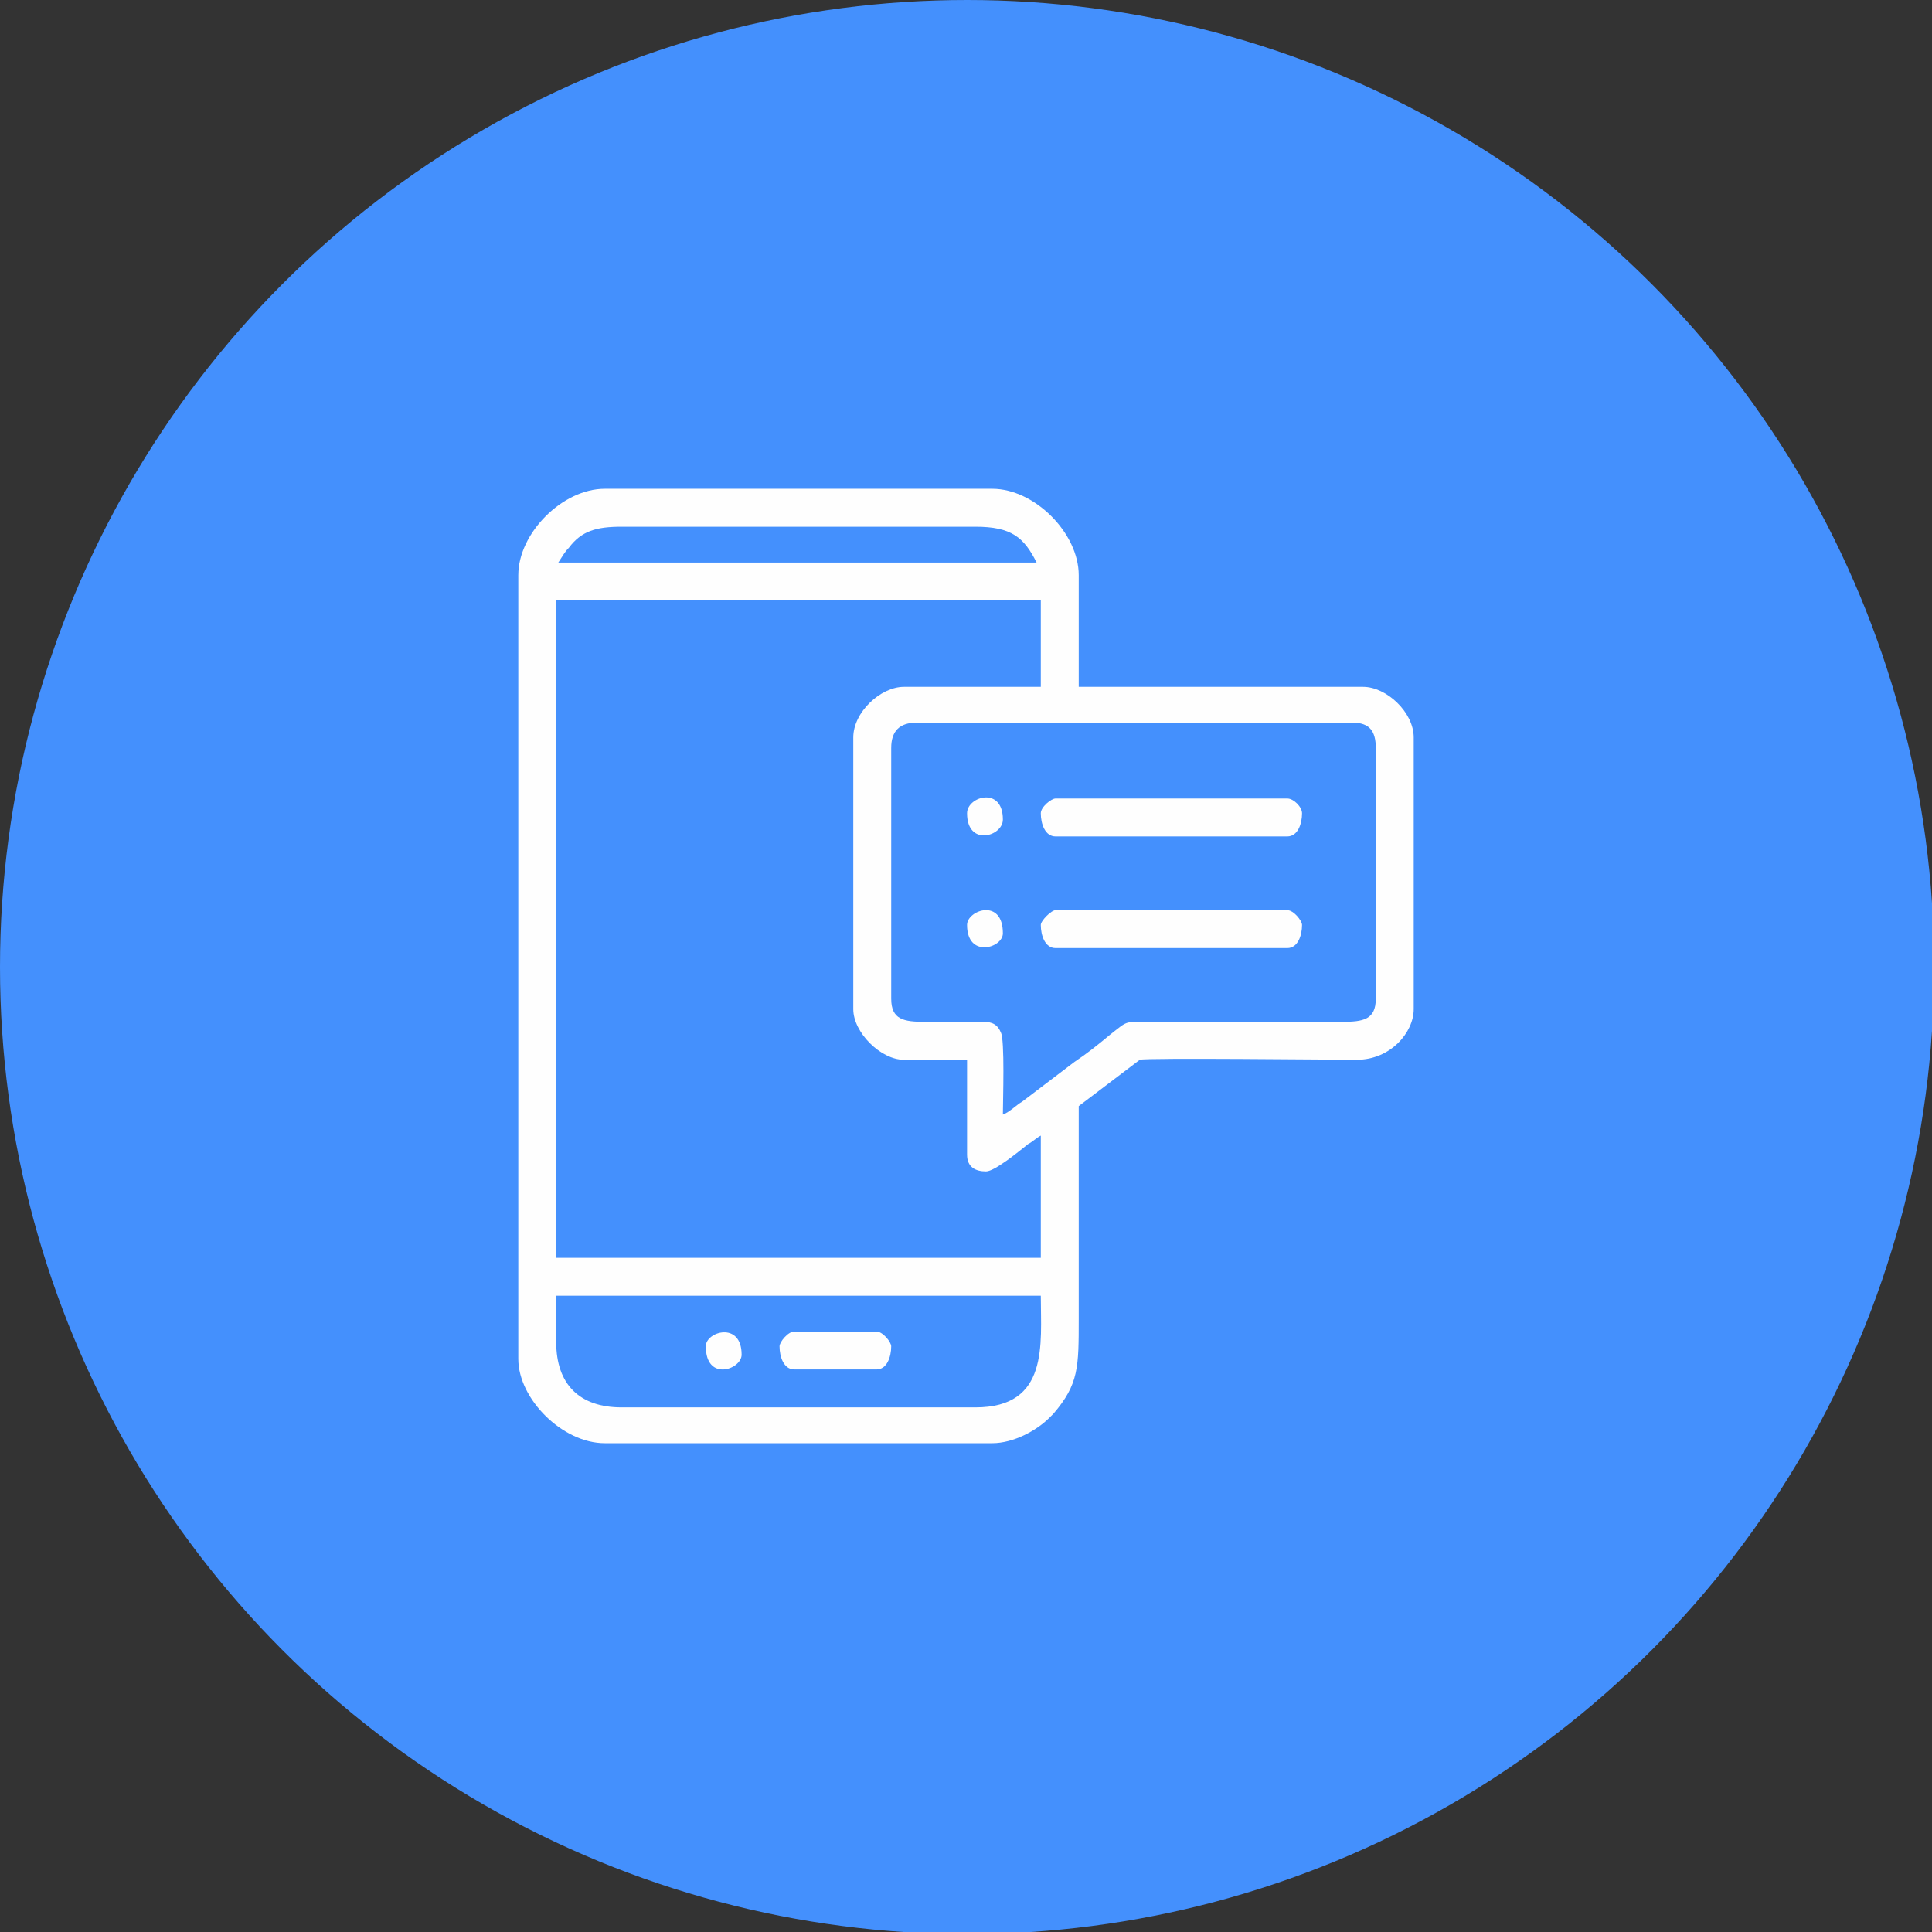 <?xml version="1.0" encoding="UTF-8"?>
<!DOCTYPE svg PUBLIC "-//W3C//DTD SVG 1.1//EN" "http://www.w3.org/Graphics/SVG/1.1/DTD/svg11.dtd">
<!-- Creator: CorelDRAW -->
<svg xmlns="http://www.w3.org/2000/svg" xml:space="preserve" width="140px" height="140px" version="1.1" style="shape-rendering:geometricPrecision; text-rendering:geometricPrecision; image-rendering:optimizeQuality; fill-rule:evenodd; clip-rule:evenodd"
viewBox="0 0 9.17 9.17"
 xmlns:xlink="http://www.w3.org/1999/xlink"
 xmlns:xodm="http://www.corel.com/coreldraw/odm/2003">
 <rect x="0" y="0" width="9.17" height="9.17" fill="#333333" stroke="none"/>
 <defs>
  <style type="text/css">
   <![CDATA[
    .fil1 {fill:#FEFEFE}
    .fil0 {fill:#4490FD}
   ]]>
  </style>
 </defs>
 <g id="Слой_x0020_1">
  <circle class="fil0" cx="4.59" cy="4.59" r="4.59"/>
  <g id="_2279189410592">
   <path class="fil1" d="M2.64 6.37l0 -0.22 2.3 0c0,0.23 0.04,0.53 -0.31,0.53l-1.68 0c-0.2,0 -0.31,-0.11 -0.31,-0.31zm1.59 -1.63l0 -1.19c0,-0.08 0.04,-0.12 0.12,-0.12l2.07 0c0.08,0 0.11,0.04 0.11,0.12l0 1.19c0,0.1 -0.06,0.11 -0.16,0.11l-0.88 0c-0.16,0 -0.13,-0.01 -0.22,0.06 -0.06,0.05 -0.11,0.09 -0.17,0.13l-0.25 0.19c-0.02,0.01 -0.06,0.05 -0.09,0.06 0,-0.06 0.01,-0.36 -0.01,-0.39 -0.02,-0.05 -0.06,-0.05 -0.09,-0.05 -0.09,0 -0.18,0 -0.27,0 -0.1,0 -0.16,-0.01 -0.16,-0.11zm-0.18 -1.24l0 1.29c0,0.11 0.13,0.24 0.24,0.24l0.3 0 0 0.45c0,0.06 0.04,0.08 0.09,0.08 0.04,0 0.15,-0.09 0.2,-0.13 0.02,-0.01 0.04,-0.03 0.06,-0.04l0 0.58 -2.3 0 0 -3.12 2.3 0 0 0.41 -0.65 0c-0.11,0 -0.24,0.12 -0.24,0.24zm-1.1 -1l1.68 0c0.17,0 0.23,0.05 0.29,0.17l-2.27 0c0.02,-0.03 0.03,-0.05 0.05,-0.07 0.06,-0.08 0.13,-0.1 0.25,-0.1zm-0.49 0.23l0 3.72c0,0.19 0.21,0.4 0.41,0.4l1.84 0c0.1,0 0.21,-0.06 0.27,-0.12l0.02 -0.02c0.12,-0.14 0.12,-0.22 0.12,-0.45 0,-0.34 0,-0.67 0,-1.01l0.29 -0.22c0.03,-0.01 0.92,0 1.03,0 0.16,0 0.27,-0.13 0.27,-0.24l0 -1.29c0,-0.12 -0.13,-0.24 -0.24,-0.24l-1.35 0 0 -0.53c0,-0.2 -0.21,-0.41 -0.41,-0.41l-1.84 0c-0.2,0 -0.41,0.21 -0.41,0.41z"/>
   <path class="fil1" d="M4.94 4.39c0,0.05 0.02,0.11 0.07,0.11l1.1 0c0.05,0 0.07,-0.06 0.07,-0.11 0,-0.02 -0.04,-0.07 -0.07,-0.07l-1.1 0c-0.02,0 -0.07,0.05 -0.07,0.07z"/>
   <path class="fil1" d="M4.94 3.86c0,0.05 0.02,0.11 0.07,0.11l1.1 0c0.05,0 0.07,-0.06 0.07,-0.11 0,-0.03 -0.04,-0.07 -0.07,-0.07l-1.1 0c-0.02,0 -0.07,0.04 -0.07,0.07z"/>
   <path class="fil1" d="M3.7 6.39c0,0.05 0.02,0.11 0.07,0.11l0.39 0c0.05,0 0.07,-0.06 0.07,-0.11 0,-0.02 -0.04,-0.07 -0.07,-0.07l-0.39 0c-0.03,0 -0.07,0.05 -0.07,0.07z"/>
   <path class="fil1" d="M4.59 3.86c0,0.16 0.17,0.11 0.17,0.03 0,-0.16 -0.17,-0.11 -0.17,-0.03z"/>
   <path class="fil1" d="M4.59 4.39c0,0.16 0.17,0.11 0.17,0.04 0,-0.17 -0.17,-0.11 -0.17,-0.04z"/>
   <path class="fil1" d="M3.35 6.39c0,0.17 0.17,0.11 0.17,0.04 0,-0.16 -0.17,-0.11 -0.17,-0.04z"/>
  </g>
 </g>
</svg>
